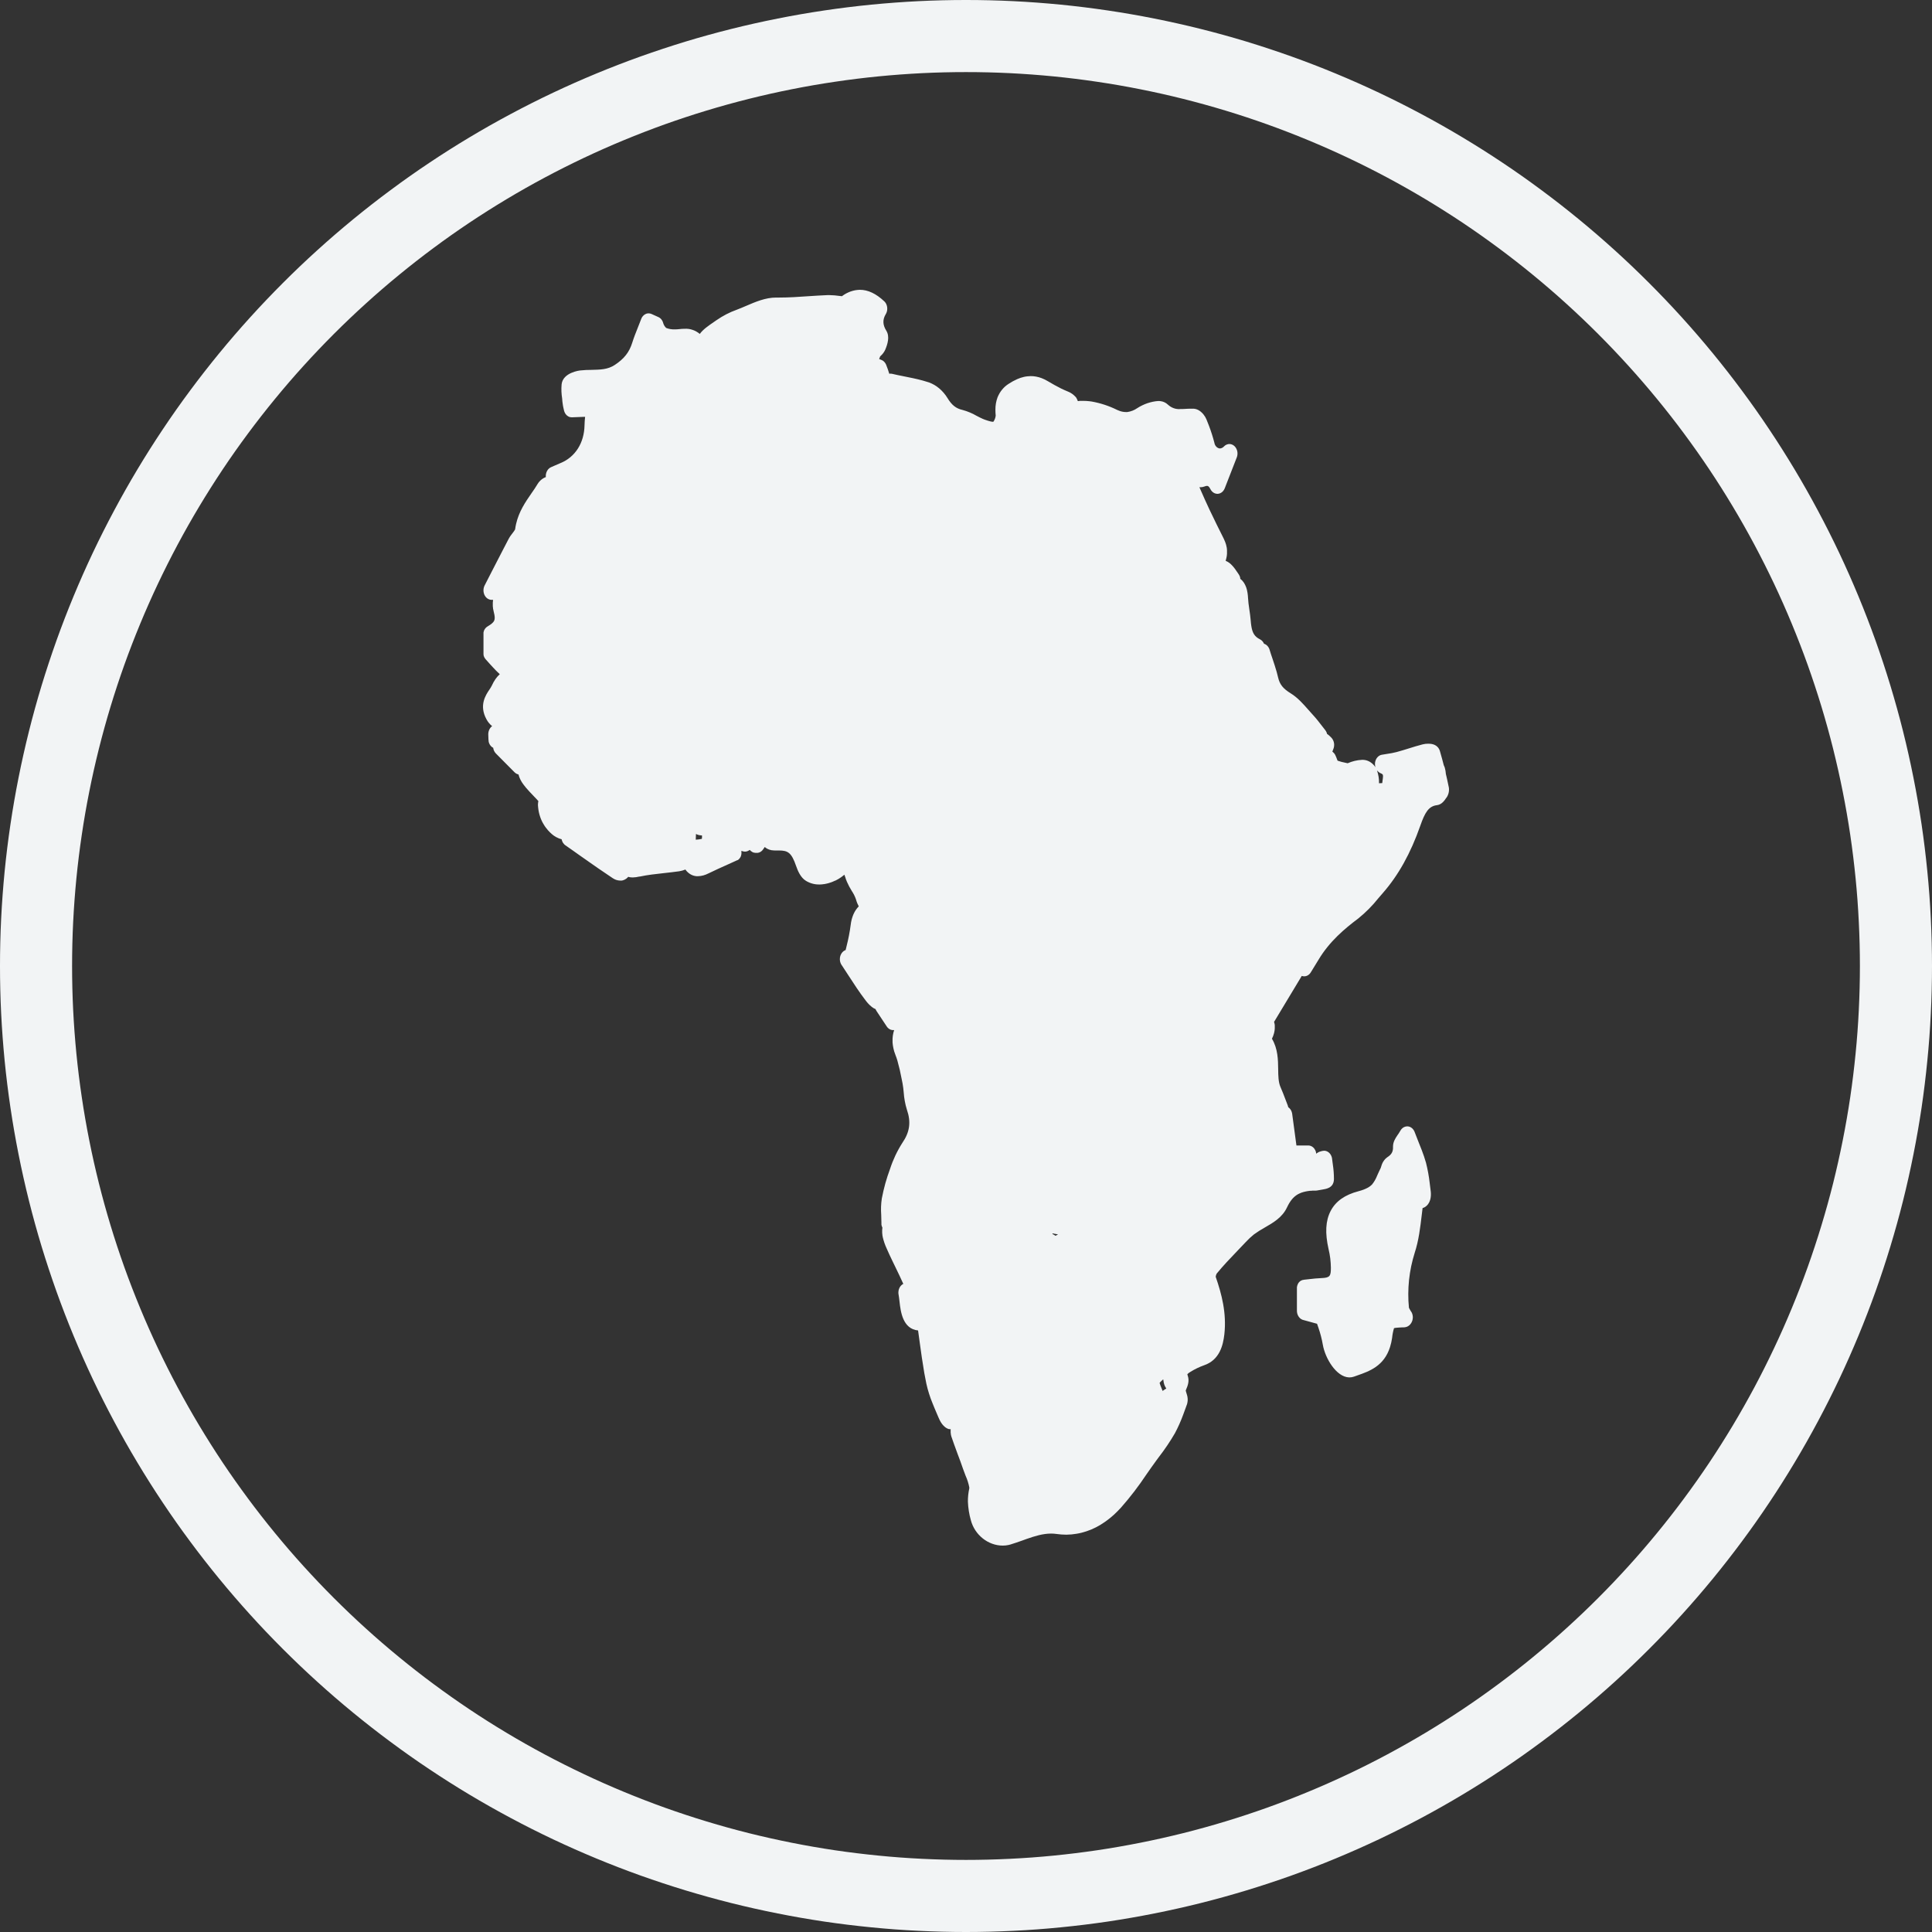 <svg xmlns="http://www.w3.org/2000/svg" xmlns:xlink="http://www.w3.org/1999/xlink" width="67" height="67" viewBox="0 0 67 67" fill="none">
<rect x="0" y="0" width="67" height="67" fill="#333333" stroke="none"/>
<path fill-rule="evenodd"  fill="rgba(242, 244, 245, 1)"  d="M0.04 35.144C0.013 34.596 0 34.048 0 33.5C0 32.952 0.013 32.404 0.04 31.856C0.067 31.309 0.108 30.762 0.161 30.216C0.215 29.671 0.282 29.127 0.363 28.584C0.443 28.042 0.537 27.502 0.644 26.965C0.751 26.427 0.871 25.892 1.004 25.36C1.137 24.828 1.283 24.3 1.442 23.775C1.602 23.251 1.774 22.73 1.958 22.214C2.143 21.698 2.34 21.187 2.55 20.68Q2.865 19.92 3.216 19.177C3.451 18.681 3.697 18.192 3.956 17.708C4.214 17.225 4.484 16.748 4.766 16.277C5.048 15.807 5.341 15.344 5.646 14.888C5.95 14.432 6.266 13.984 6.593 13.544C6.919 13.104 7.256 12.672 7.604 12.248C7.952 11.824 8.31 11.409 8.678 11.003C9.046 10.597 9.424 10.2 9.812 9.812Q10.393 9.23 11.003 8.678C11.409 8.31 11.824 7.952 12.248 7.604C12.672 7.256 13.104 6.919 13.544 6.593C13.984 6.266 14.432 5.95 14.888 5.646C15.344 5.341 15.807 5.048 16.277 4.766C16.748 4.484 17.225 4.214 17.708 3.956C18.192 3.697 18.681 3.451 19.177 3.216Q19.92 2.865 20.68 2.55C21.187 2.34 21.698 2.143 22.214 1.958C22.73 1.774 23.251 1.602 23.775 1.442C24.3 1.283 24.828 1.137 25.36 1.004C25.892 0.871 26.427 0.751 26.965 0.644C27.502 0.537 28.042 0.443 28.584 0.363C29.127 0.282 29.671 0.215 30.216 0.161C30.762 0.108 31.309 0.067 31.856 0.04C32.404 0.013 32.952 0 33.5 0C34.048 0 34.596 0.013 35.144 0.04C35.691 0.067 36.238 0.108 36.784 0.161C37.329 0.215 37.873 0.282 38.416 0.363C38.958 0.443 39.498 0.537 40.035 0.644C40.573 0.751 41.108 0.871 41.64 1.004C42.172 1.137 42.7 1.283 43.225 1.442C43.749 1.602 44.27 1.774 44.786 1.958C45.302 2.143 45.813 2.34 46.32 2.55Q47.08 2.865 47.823 3.216C48.319 3.451 48.808 3.697 49.292 3.956C49.775 4.214 50.252 4.484 50.722 4.766C51.193 5.048 51.656 5.341 52.112 5.646C52.568 5.95 53.016 6.266 53.456 6.593C53.896 6.919 54.328 7.256 54.752 7.604C55.176 7.952 55.591 8.31 55.997 8.678C56.404 9.046 56.8 9.424 57.188 9.812C57.576 10.2 57.954 10.597 58.322 11.003C58.69 11.409 59.048 11.824 59.396 12.248C59.744 12.672 60.081 13.104 60.407 13.544C60.734 13.984 61.05 14.432 61.354 14.888C61.659 15.344 61.952 15.807 62.234 16.277C62.516 16.748 62.786 17.225 63.044 17.708C63.303 18.192 63.549 18.681 63.784 19.177C64.018 19.672 64.24 20.174 64.45 20.68C64.66 21.187 64.857 21.698 65.042 22.214C65.226 22.73 65.398 23.251 65.557 23.775C65.716 24.3 65.863 24.828 65.996 25.36C66.129 25.892 66.249 26.427 66.356 26.965C66.463 27.502 66.557 28.042 66.638 28.584C66.718 29.127 66.785 29.671 66.838 30.216C66.893 30.762 66.933 31.309 66.959 31.856C66.986 32.404 67 32.952 67 33.5C67 34.048 66.986 34.596 66.959 35.144C66.933 35.691 66.893 36.238 66.838 36.784C66.785 37.329 66.718 37.873 66.638 38.416C66.557 38.958 66.463 39.498 66.356 40.035C66.249 40.573 66.129 41.108 65.996 41.64C65.863 42.172 65.716 42.7 65.557 43.225C65.398 43.749 65.226 44.27 65.042 44.786C64.857 45.302 64.66 45.813 64.45 46.32C64.24 46.826 64.018 47.328 63.784 47.823C63.549 48.319 63.303 48.808 63.044 49.292C62.786 49.775 62.516 50.252 62.234 50.722C61.952 51.193 61.659 51.656 61.354 52.112C61.05 52.568 60.734 53.016 60.407 53.456C60.081 53.896 59.744 54.328 59.396 54.752C59.048 55.176 58.69 55.591 58.322 55.997C57.954 56.404 57.576 56.8 57.188 57.188C56.8 57.576 56.404 57.954 55.997 58.322C55.591 58.69 55.176 59.048 54.752 59.396C54.328 59.744 53.896 60.081 53.456 60.407C53.016 60.734 52.568 61.05 52.112 61.354C51.656 61.659 51.193 61.952 50.722 62.234C50.252 62.516 49.775 62.786 49.292 63.044C48.808 63.303 48.319 63.549 47.823 63.784C47.327 64.018 46.826 64.24 46.32 64.45C45.813 64.66 45.302 64.857 44.786 65.042C44.27 65.226 43.749 65.398 43.225 65.557C42.7 65.716 42.172 65.863 41.64 65.996C41.108 66.129 40.573 66.249 40.035 66.356C39.498 66.463 38.958 66.557 38.416 66.638C37.873 66.718 37.329 66.785 36.784 66.838C36.238 66.893 35.691 66.933 35.144 66.959C34.596 66.986 34.048 67 33.5 67C32.952 67 32.404 66.986 31.856 66.959C31.309 66.933 30.762 66.893 30.216 66.838C29.671 66.785 29.127 66.718 28.584 66.638C28.042 66.557 27.502 66.463 26.965 66.356C26.427 66.249 25.892 66.129 25.36 65.996C24.828 65.863 24.3 65.716 23.775 65.557C23.251 65.398 22.73 65.226 22.214 65.042C21.698 64.857 21.187 64.66 20.68 64.45C20.174 64.24 19.672 64.018 19.177 63.784C18.681 63.549 18.192 63.303 17.708 63.044C17.225 62.786 16.748 62.516 16.277 62.234C15.807 61.952 15.344 61.659 14.888 61.354C14.432 61.05 13.984 60.734 13.544 60.407C13.104 60.081 12.672 59.744 12.248 59.396C11.824 59.048 11.409 58.69 11.003 58.322C10.597 57.954 10.2 57.576 9.812 57.188C9.424 56.8 9.046 56.404 8.678 55.997C8.31 55.591 7.952 55.176 7.604 54.752C7.256 54.328 6.919 53.896 6.593 53.456C6.266 53.016 5.95 52.568 5.646 52.112C5.341 51.656 5.048 51.193 4.766 50.722C4.484 50.252 4.214 49.775 3.956 49.292C3.697 48.808 3.451 48.319 3.216 47.823Q2.865 47.08 2.55 46.32C2.34 45.813 2.143 45.302 1.958 44.786C1.774 44.27 1.602 43.749 1.442 43.225C1.283 42.7 1.137 42.172 1.004 41.64C0.871 41.108 0.751 40.573 0.644 40.035C0.537 39.498 0.443 38.958 0.363 38.416C0.282 37.873 0.215 37.329 0.161 36.784C0.108 36.238 0.067 35.691 0.04 35.144ZM2.537 35.021Q2.5 34.261 2.5 33.5Q2.5 32.739 2.537 31.979Q2.575 31.219 2.649 30.462Q2.724 29.704 2.836 28.951Q2.947 28.199 3.096 27.452Q3.244 26.706 3.429 25.968Q3.614 25.23 3.835 24.501Q4.056 23.773 4.312 23.056Q4.569 22.34 4.86 21.637Q5.151 20.934 5.476 20.246Q5.802 19.558 6.16 18.887Q6.519 18.215 6.91 17.563Q7.302 16.91 7.724 16.277Q8.147 15.644 8.601 15.033Q9.054 14.422 9.537 13.834Q10.019 13.246 10.531 12.682Q11.042 12.118 11.58 11.58Q12.118 11.042 12.682 10.531Q13.246 10.019 13.834 9.537Q14.422 9.054 15.033 8.601Q15.644 8.147 16.277 7.724Q16.91 7.302 17.563 6.91Q18.215 6.519 18.887 6.16Q19.558 5.802 20.246 5.476Q20.934 5.151 21.637 4.86Q22.34 4.569 23.056 4.312Q23.773 4.056 24.501 3.835Q25.23 3.614 25.968 3.429Q26.706 3.244 27.452 3.096Q28.199 2.947 28.951 2.836Q29.704 2.724 30.462 2.649Q31.219 2.575 31.979 2.537Q32.739 2.5 33.5 2.5Q34.261 2.5 35.021 2.537Q35.781 2.575 36.538 2.649Q37.296 2.724 38.049 2.836Q38.801 2.947 39.548 3.096Q40.294 3.244 41.032 3.429Q41.77 3.614 42.499 3.835Q43.227 4.056 43.944 4.312Q44.66 4.569 45.363 4.86Q46.066 5.151 46.754 5.476Q47.442 5.802 48.113 6.16Q48.784 6.519 49.437 6.91Q50.09 7.302 50.723 7.724Q51.355 8.147 51.967 8.601Q52.578 9.054 53.166 9.537Q53.754 10.019 54.318 10.531Q54.882 11.042 55.42 11.58Q55.958 12.118 56.469 12.682Q56.981 13.246 57.463 13.834Q57.946 14.422 58.399 15.033Q58.853 15.645 59.276 16.277Q59.699 16.91 60.09 17.563Q60.481 18.215 60.84 18.887Q61.198 19.558 61.524 20.246Q61.849 20.933 62.14 21.637Q62.431 22.338 62.688 23.056Q62.944 23.773 63.165 24.5Q63.388 25.236 63.571 25.966Q63.758 26.717 63.904 27.451Q64.055 28.211 64.165 28.951Q64.275 29.698 64.351 30.464Q64.425 31.207 64.462 31.979Q64.5 32.745 64.5 33.5Q64.5 34.255 64.462 35.022Q64.425 35.793 64.35 36.539Q64.275 37.302 64.165 38.048Q64.055 38.789 63.904 39.549Q63.758 40.283 63.572 41.031Q63.388 41.764 63.165 42.499Q62.944 43.227 62.688 43.944Q62.431 44.662 62.14 45.363Q61.849 46.067 61.523 46.754Q61.198 47.442 60.84 48.113Q60.481 48.784 60.09 49.437Q59.698 50.09 59.276 50.723Q58.854 51.354 58.399 51.967Q57.946 52.578 57.463 53.166Q56.981 53.754 56.469 54.318Q55.958 54.882 55.42 55.42Q54.882 55.958 54.318 56.469Q53.754 56.981 53.166 57.463Q52.578 57.946 51.967 58.399Q51.354 58.854 50.723 59.276Q50.09 59.698 49.437 60.09Q48.784 60.481 48.113 60.84Q47.442 61.199 46.754 61.524Q46.067 61.849 45.363 62.14Q44.661 62.431 43.944 62.688Q43.227 62.944 42.499 63.165Q41.764 63.388 41.034 63.571Q40.283 63.758 39.549 63.904Q38.789 64.055 38.048 64.165Q37.302 64.275 36.536 64.351Q35.793 64.425 35.022 64.462Q34.254 64.5 33.5 64.5Q32.746 64.5 31.979 64.462Q31.207 64.425 30.461 64.35Q29.698 64.275 28.951 64.165Q28.211 64.055 27.451 63.904Q26.717 63.758 25.969 63.572Q25.236 63.388 24.5 63.165Q23.773 62.944 23.056 62.688Q22.338 62.431 21.637 62.14Q20.933 61.849 20.246 61.523Q19.558 61.198 18.887 60.84Q18.215 60.481 17.563 60.09Q16.91 59.699 16.277 59.276Q15.645 58.853 15.033 58.399Q14.422 57.946 13.834 57.463Q13.246 56.981 12.682 56.469Q12.118 55.958 11.58 55.42Q11.042 54.882 10.531 54.318Q10.019 53.754 9.537 53.166Q9.054 52.578 8.601 51.967Q8.147 51.355 7.724 50.723Q7.302 50.09 6.91 49.437Q6.519 48.784 6.16 48.113Q5.802 47.442 5.476 46.754Q5.151 46.066 4.86 45.363Q4.569 44.66 4.312 43.944Q4.056 43.227 3.835 42.499Q3.614 41.77 3.429 41.032Q3.244 40.294 3.096 39.548Q2.947 38.801 2.836 38.049Q2.724 37.296 2.649 36.538Q2.575 35.781 2.537 35.021Z">
</path>
<path d="M49.581 41.03C49.554 40.79 49.511 40.554 49.452 40.322C49.41 40.173 49.36 40.028 49.305 39.885C49.271 39.797 49.234 39.708 49.198 39.615C49.154 39.503 49.107 39.385 49.058 39.257C49.055 39.25 49.052 39.244 49.05 39.237C49.047 39.231 49.044 39.224 49.04 39.218C49.037 39.212 49.033 39.206 49.03 39.2C49.026 39.194 49.023 39.188 49.019 39.182C49.015 39.176 49.01 39.171 49.006 39.166C49.002 39.16 48.997 39.155 48.993 39.15C48.988 39.145 48.983 39.14 48.979 39.135C48.974 39.131 48.969 39.126 48.964 39.122C48.959 39.118 48.953 39.114 48.948 39.11C48.943 39.106 48.937 39.102 48.932 39.099C48.926 39.096 48.921 39.092 48.915 39.089C48.909 39.086 48.903 39.084 48.897 39.081C48.892 39.079 48.886 39.076 48.88 39.074C48.873 39.072 48.867 39.07 48.861 39.069C48.855 39.067 48.849 39.066 48.843 39.065C48.837 39.063 48.83 39.063 48.824 39.062L48.8 39.062C48.789 39.062 48.777 39.063 48.766 39.064C48.754 39.066 48.743 39.069 48.732 39.072C48.721 39.075 48.71 39.079 48.699 39.084C48.688 39.089 48.678 39.094 48.667 39.1C48.657 39.107 48.648 39.114 48.638 39.122C48.629 39.129 48.62 39.138 48.611 39.147C48.602 39.156 48.594 39.165 48.587 39.175C48.579 39.186 48.572 39.196 48.566 39.208C48.528 39.275 48.492 39.328 48.46 39.372C48.385 39.485 48.307 39.603 48.308 39.772L48.308 39.826C48.3 39.948 48.256 40.04 48.107 40.134C48.095 40.143 48.083 40.152 48.072 40.163C48.06 40.172 48.049 40.183 48.038 40.194C48.028 40.206 48.017 40.217 48.008 40.23C47.998 40.242 47.989 40.255 47.98 40.268C47.971 40.281 47.963 40.295 47.955 40.309C47.947 40.323 47.94 40.338 47.934 40.353C47.927 40.368 47.921 40.383 47.916 40.398C47.91 40.414 47.905 40.43 47.901 40.446L47.887 40.486L47.887 40.494C47.848 40.568 47.817 40.644 47.782 40.716L47.758 40.771C47.735 40.828 47.709 40.883 47.679 40.935C47.648 40.987 47.615 41.036 47.578 41.081C47.514 41.147 47.383 41.24 47.117 41.309C46.638 41.434 46.319 41.659 46.144 41.998C45.969 42.337 45.947 42.758 46.074 43.321C46.099 43.425 46.118 43.531 46.132 43.639C46.145 43.746 46.152 43.854 46.154 43.962C46.154 44.25 46.125 44.312 45.827 44.323C45.681 44.328 45.539 44.344 45.401 44.36L45.221 44.38L45.2 44.385L45.174 44.39L45.166 44.39C45.16 44.392 45.154 44.394 45.149 44.398L45.126 44.409L45.119 44.409L45.1 44.422C45.094 44.427 45.087 44.431 45.081 44.437L45.074 44.441L45.058 44.459L45.041 44.476L45.036 44.483C45.031 44.49 45.027 44.498 45.022 44.504C45.017 44.511 45.013 44.517 45.009 44.525L45.009 44.532C45.005 44.54 45.001 44.548 44.998 44.557C44.995 44.564 44.991 44.571 44.988 44.579C44.989 44.582 44.989 44.584 44.988 44.587C44.988 44.596 44.984 44.606 44.981 44.615C44.979 44.622 44.977 44.629 44.976 44.636C44.975 44.64 44.975 44.643 44.976 44.646L44.976 45.455C44.976 45.464 44.976 45.473 44.977 45.482C44.977 45.491 44.978 45.5 44.98 45.509C44.981 45.519 44.983 45.528 44.985 45.536C44.986 45.545 44.989 45.554 44.991 45.563C44.994 45.572 44.997 45.58 45 45.589C45.003 45.597 45.007 45.605 45.011 45.613C45.014 45.621 45.018 45.629 45.023 45.637C45.027 45.644 45.032 45.652 45.037 45.659C45.041 45.666 45.047 45.673 45.052 45.68C45.057 45.687 45.063 45.693 45.069 45.699C45.075 45.706 45.081 45.711 45.087 45.717C45.093 45.722 45.1 45.728 45.106 45.733C45.113 45.737 45.12 45.742 45.127 45.746C45.134 45.751 45.141 45.755 45.148 45.758C45.156 45.762 45.163 45.765 45.17 45.768C45.178 45.771 45.185 45.773 45.193 45.775L45.674 45.907C45.689 45.95 45.705 45.994 45.719 46.037C45.787 46.231 45.839 46.431 45.875 46.637C45.956 47.104 46.34 47.752 46.785 47.767L46.801 47.767C46.854 47.767 46.905 47.758 46.956 47.74L47.072 47.699C47.489 47.553 47.998 47.375 48.206 46.712C48.238 46.61 48.261 46.504 48.277 46.397C48.288 46.282 48.31 46.17 48.343 46.06C48.372 46.052 48.402 46.047 48.432 46.045C48.498 46.038 48.584 46.034 48.663 46.031L48.698 46.031C48.706 46.03 48.714 46.029 48.722 46.027C48.727 46.026 48.731 46.026 48.736 46.025C48.74 46.024 48.745 46.023 48.749 46.022C48.754 46.021 48.759 46.02 48.763 46.019C48.768 46.018 48.772 46.016 48.776 46.015C48.781 46.013 48.785 46.012 48.79 46.01C48.794 46.008 48.798 46.007 48.803 46.005C48.807 46.003 48.811 46.001 48.816 45.998C48.82 45.996 48.824 45.994 48.828 45.992C48.832 45.989 48.836 45.987 48.84 45.984C48.844 45.981 48.848 45.979 48.852 45.976C48.856 45.973 48.86 45.97 48.864 45.967C48.868 45.964 48.871 45.961 48.875 45.958C48.879 45.954 48.883 45.951 48.886 45.948C48.89 45.944 48.893 45.941 48.897 45.937C48.9 45.934 48.903 45.93 48.907 45.926C48.91 45.922 48.913 45.918 48.916 45.914C48.919 45.91 48.922 45.906 48.925 45.902C48.928 45.898 48.931 45.894 48.934 45.889C48.937 45.885 48.939 45.881 48.942 45.876C48.945 45.872 48.947 45.867 48.95 45.863C48.952 45.858 48.955 45.854 48.957 45.849C48.959 45.844 48.961 45.84 48.963 45.835C48.965 45.83 48.967 45.825 48.969 45.82C48.971 45.815 48.973 45.81 48.975 45.805C48.976 45.8 48.978 45.795 48.98 45.79C48.981 45.785 48.982 45.78 48.984 45.775C48.985 45.77 48.986 45.764 48.987 45.759C48.988 45.754 48.989 45.748 48.99 45.743C48.991 45.738 48.992 45.733 48.992 45.727C48.993 45.722 48.994 45.717 48.994 45.711C48.995 45.706 48.995 45.7 48.995 45.695C48.996 45.69 48.996 45.684 48.996 45.679C48.995 45.664 48.994 45.649 48.992 45.635C48.99 45.62 48.988 45.606 48.984 45.591C48.98 45.577 48.976 45.563 48.971 45.55C48.965 45.536 48.96 45.523 48.953 45.51C48.944 45.495 48.934 45.48 48.923 45.465L48.893 45.413C48.883 45.395 48.868 45.369 48.861 45.354C48.853 45.274 48.847 45.194 48.843 45.113C48.84 45.032 48.838 44.952 48.838 44.871C48.839 44.79 48.841 44.709 48.845 44.629C48.85 44.548 48.856 44.468 48.864 44.388C48.873 44.307 48.883 44.227 48.896 44.148C48.908 44.069 48.922 43.99 48.939 43.911C48.955 43.833 48.974 43.755 48.994 43.678C49.014 43.6 49.036 43.524 49.06 43.448C49.201 43.02 49.253 42.568 49.305 42.133C49.315 42.051 49.324 41.973 49.334 41.895C49.352 41.89 49.371 41.883 49.388 41.875C49.406 41.866 49.423 41.856 49.44 41.844C49.456 41.832 49.472 41.819 49.486 41.804C49.501 41.789 49.514 41.774 49.527 41.756C49.656 41.576 49.621 41.334 49.609 41.254C49.597 41.174 49.59 41.104 49.581 41.03ZM50.246 27.316C50.226 27.215 50.204 27.117 50.183 27.019L50.162 26.927C50.155 26.897 50.148 26.867 50.141 26.838C50.137 26.768 50.125 26.699 50.106 26.632C50.106 26.624 50.102 26.617 50.099 26.608C50.091 26.587 50.083 26.566 50.073 26.546C50.071 26.542 50.069 26.538 50.068 26.535C50.058 26.496 50.048 26.458 50.038 26.42C50.028 26.382 50.021 26.354 50.012 26.322C49.987 26.23 49.962 26.139 49.936 26.051C49.929 26.025 49.919 26.001 49.906 25.978C49.809 25.792 49.599 25.791 49.525 25.791C49.462 25.791 49.399 25.798 49.337 25.814C49.172 25.856 49.01 25.906 48.852 25.956C48.712 25.999 48.571 26.044 48.43 26.081C48.323 26.11 48.211 26.128 48.092 26.146C48.035 26.155 47.978 26.164 47.922 26.174C47.898 26.178 47.876 26.185 47.855 26.195C47.833 26.206 47.813 26.22 47.794 26.236C47.786 26.243 47.779 26.25 47.772 26.258C47.765 26.265 47.758 26.273 47.752 26.282C47.746 26.29 47.74 26.299 47.734 26.308C47.729 26.317 47.724 26.326 47.719 26.336C47.714 26.346 47.71 26.356 47.706 26.366C47.702 26.376 47.699 26.387 47.696 26.398C47.693 26.408 47.69 26.419 47.688 26.43C47.686 26.441 47.685 26.452 47.684 26.463C47.681 26.501 47.683 26.539 47.691 26.576C47.693 26.587 47.695 26.598 47.699 26.609C47.689 26.593 47.678 26.578 47.667 26.563C47.66 26.554 47.653 26.546 47.646 26.537C47.638 26.529 47.631 26.521 47.623 26.513C47.616 26.505 47.608 26.497 47.6 26.49C47.592 26.483 47.584 26.476 47.575 26.469C47.567 26.462 47.558 26.455 47.55 26.449C47.541 26.443 47.532 26.436 47.523 26.431C47.514 26.425 47.505 26.42 47.496 26.414C47.487 26.409 47.477 26.404 47.468 26.4C47.459 26.395 47.449 26.391 47.439 26.387C47.43 26.383 47.42 26.379 47.41 26.376C47.4 26.373 47.391 26.37 47.381 26.367C47.371 26.364 47.361 26.362 47.35 26.36C47.34 26.358 47.33 26.356 47.32 26.355C47.31 26.353 47.3 26.352 47.29 26.352C47.279 26.351 47.269 26.351 47.259 26.35C47.249 26.35 47.239 26.351 47.228 26.351C47.144 26.355 47.061 26.367 46.978 26.387C46.896 26.407 46.815 26.434 46.736 26.469L46.659 26.452C46.566 26.435 46.475 26.411 46.386 26.379C46.379 26.364 46.373 26.347 46.368 26.334C46.349 26.282 46.329 26.232 46.306 26.183C46.294 26.16 46.28 26.138 46.263 26.119L46.246 26.102C46.235 26.09 46.223 26.079 46.21 26.069L46.205 26.065C46.217 26.033 46.228 26.001 46.241 25.97C46.243 25.963 46.246 25.957 46.248 25.95C46.25 25.944 46.252 25.937 46.254 25.93C46.256 25.923 46.257 25.916 46.259 25.91C46.26 25.903 46.261 25.896 46.262 25.889C46.264 25.882 46.264 25.875 46.265 25.868C46.266 25.861 46.266 25.854 46.266 25.846C46.267 25.84 46.267 25.832 46.267 25.825C46.267 25.818 46.266 25.811 46.266 25.804C46.265 25.797 46.265 25.79 46.264 25.783C46.263 25.776 46.262 25.769 46.26 25.762C46.259 25.755 46.258 25.748 46.256 25.741C46.254 25.735 46.252 25.728 46.25 25.721C46.248 25.715 46.246 25.708 46.244 25.701C46.241 25.695 46.239 25.689 46.236 25.682C46.233 25.676 46.23 25.67 46.227 25.664C46.224 25.657 46.221 25.652 46.218 25.646C46.203 25.62 46.186 25.597 46.166 25.577L46.079 25.494C46.063 25.48 46.047 25.467 46.029 25.457L46.023 25.457C46.02 25.442 46.015 25.427 46.01 25.413C46.009 25.409 46.007 25.405 46.005 25.401C46.001 25.39 45.996 25.379 45.99 25.369L45.983 25.356C45.976 25.342 45.967 25.329 45.956 25.317L45.836 25.163C45.743 25.041 45.645 24.916 45.536 24.798C45.482 24.741 45.43 24.68 45.377 24.62C45.193 24.411 45.002 24.193 44.762 24.045C44.495 23.881 44.38 23.736 44.324 23.496C44.309 23.43 44.292 23.364 44.274 23.3C44.23 23.146 44.18 22.995 44.127 22.837C44.094 22.738 44.057 22.635 44.026 22.526C44.018 22.501 44.008 22.478 43.995 22.456C43.982 22.434 43.968 22.415 43.951 22.397C43.935 22.38 43.917 22.365 43.897 22.353C43.878 22.34 43.857 22.331 43.835 22.324C43.829 22.308 43.821 22.294 43.812 22.28L43.805 22.27C43.798 22.259 43.791 22.249 43.783 22.24L43.772 22.229L43.747 22.205C43.743 22.202 43.739 22.199 43.735 22.196C43.722 22.186 43.709 22.178 43.695 22.171C43.5 22.075 43.429 21.939 43.393 21.699C43.384 21.644 43.378 21.583 43.373 21.516C43.362 21.383 43.344 21.254 43.325 21.129C43.303 20.993 43.288 20.856 43.279 20.718C43.279 20.686 43.274 20.652 43.27 20.616L43.264 20.568C43.264 20.557 43.26 20.547 43.258 20.536C43.254 20.507 43.248 20.478 43.241 20.45C43.234 20.422 43.225 20.395 43.216 20.367C43.206 20.34 43.195 20.314 43.182 20.288C43.17 20.263 43.156 20.238 43.142 20.214L43.134 20.204C43.121 20.185 43.108 20.168 43.094 20.151L43.071 20.126C43.06 20.116 43.049 20.105 43.037 20.095C43.025 20.085 43.022 20.08 43.014 20.074L43.009 20.052L43.009 20.034C43.007 20.025 43.005 20.017 43.002 20.008L42.997 19.995L42.986 19.967L42.981 19.958C42.975 19.945 42.968 19.934 42.961 19.922L42.916 19.855L42.902 19.835L42.859 19.774C42.858 19.771 42.856 19.768 42.854 19.765C42.839 19.744 42.824 19.724 42.809 19.704C42.804 19.699 42.8 19.694 42.797 19.688L42.757 19.64L42.748 19.63C42.733 19.613 42.717 19.595 42.7 19.58L42.688 19.568C42.674 19.555 42.66 19.543 42.645 19.531C42.642 19.528 42.638 19.525 42.634 19.522C42.616 19.509 42.598 19.497 42.579 19.485L42.565 19.478C42.549 19.468 42.532 19.46 42.515 19.453L42.506 19.448L42.506 19.442C42.513 19.419 42.52 19.395 42.525 19.371C42.528 19.362 42.529 19.353 42.531 19.345C42.535 19.326 42.539 19.308 42.542 19.29L42.546 19.257C42.546 19.239 42.551 19.222 42.551 19.204C42.552 19.186 42.551 19.18 42.551 19.169L42.551 19.114C42.552 19.102 42.552 19.089 42.551 19.076C42.551 19.058 42.548 19.04 42.546 19.021C42.544 19.002 42.546 18.995 42.54 18.982C42.535 18.969 42.532 18.942 42.527 18.922C42.522 18.901 42.521 18.897 42.518 18.884C42.514 18.871 42.504 18.839 42.495 18.816C42.491 18.805 42.488 18.794 42.483 18.783C42.47 18.748 42.454 18.714 42.437 18.678C42.264 18.337 42.1 18 41.944 17.673C41.891 17.56 41.839 17.448 41.789 17.337C41.723 17.19 41.658 17.042 41.594 16.896L41.63 16.896C41.654 16.897 41.678 16.895 41.702 16.89C41.725 16.886 41.748 16.88 41.771 16.871C41.798 16.858 41.827 16.852 41.856 16.85C41.879 16.85 41.92 16.85 41.975 16.96C41.978 16.966 41.981 16.973 41.985 16.978C41.988 16.984 41.992 16.99 41.995 16.996C41.999 17.001 42.003 17.007 42.007 17.012C42.011 17.018 42.015 17.023 42.02 17.028C42.024 17.033 42.028 17.038 42.033 17.043C42.038 17.047 42.042 17.052 42.047 17.056C42.052 17.061 42.057 17.065 42.062 17.069C42.067 17.073 42.072 17.076 42.077 17.08C42.083 17.084 42.088 17.087 42.093 17.09C42.099 17.093 42.105 17.096 42.11 17.099C42.116 17.102 42.121 17.104 42.127 17.107C42.133 17.109 42.139 17.111 42.145 17.113C42.151 17.115 42.157 17.117 42.163 17.118C42.169 17.119 42.175 17.121 42.181 17.122C42.187 17.123 42.193 17.123 42.199 17.124C42.205 17.124 42.211 17.125 42.217 17.125L42.233 17.125C42.242 17.124 42.252 17.123 42.261 17.121C42.271 17.119 42.28 17.117 42.289 17.114C42.298 17.111 42.308 17.108 42.317 17.104C42.325 17.1 42.334 17.096 42.343 17.09C42.352 17.085 42.36 17.08 42.368 17.074C42.376 17.068 42.384 17.061 42.391 17.055C42.399 17.048 42.406 17.04 42.413 17.032C42.42 17.025 42.426 17.016 42.432 17.008C42.449 16.985 42.463 16.959 42.474 16.931L42.89 15.863C42.893 15.854 42.896 15.846 42.899 15.837C42.901 15.828 42.904 15.819 42.906 15.81C42.908 15.801 42.909 15.792 42.911 15.783C42.912 15.774 42.913 15.765 42.914 15.755C42.914 15.746 42.915 15.737 42.915 15.728C42.915 15.718 42.914 15.709 42.914 15.7C42.913 15.691 42.912 15.681 42.911 15.672C42.909 15.663 42.908 15.654 42.906 15.645C42.904 15.636 42.901 15.627 42.899 15.618C42.896 15.61 42.893 15.601 42.89 15.593C42.887 15.584 42.883 15.576 42.879 15.568C42.876 15.56 42.871 15.552 42.867 15.544C42.863 15.536 42.858 15.529 42.853 15.522C42.848 15.514 42.843 15.508 42.837 15.501C42.832 15.494 42.826 15.488 42.82 15.481C42.814 15.475 42.808 15.469 42.802 15.464C42.79 15.453 42.777 15.444 42.764 15.435C42.751 15.427 42.737 15.42 42.722 15.415C42.708 15.409 42.694 15.405 42.679 15.402C42.664 15.399 42.649 15.398 42.634 15.398C42.625 15.398 42.617 15.399 42.608 15.4C42.6 15.4 42.592 15.402 42.584 15.404C42.575 15.406 42.567 15.408 42.559 15.411C42.551 15.413 42.543 15.416 42.535 15.42C42.527 15.423 42.52 15.427 42.512 15.431C42.505 15.436 42.497 15.44 42.49 15.445C42.483 15.451 42.476 15.456 42.469 15.462C42.462 15.468 42.456 15.474 42.449 15.48C42.44 15.491 42.429 15.501 42.418 15.509C42.406 15.518 42.394 15.525 42.382 15.531C42.37 15.537 42.357 15.542 42.344 15.546C42.331 15.549 42.317 15.551 42.304 15.552C42.298 15.551 42.292 15.55 42.287 15.55C42.281 15.548 42.276 15.547 42.27 15.546C42.265 15.544 42.259 15.542 42.254 15.54C42.249 15.538 42.243 15.536 42.238 15.533C42.233 15.53 42.228 15.528 42.223 15.525C42.218 15.521 42.213 15.518 42.208 15.515C42.203 15.511 42.199 15.507 42.194 15.504C42.19 15.499 42.185 15.495 42.181 15.491C42.177 15.487 42.172 15.482 42.169 15.477C42.165 15.473 42.161 15.468 42.157 15.463C42.154 15.457 42.15 15.452 42.147 15.447C42.144 15.441 42.141 15.436 42.138 15.43C42.135 15.424 42.132 15.418 42.13 15.412C42.128 15.406 42.125 15.4 42.123 15.394C42.121 15.388 42.12 15.382 42.118 15.375C42.116 15.369 42.115 15.363 42.114 15.356C42.062 15.155 42 14.959 41.927 14.768C41.9 14.696 41.87 14.622 41.839 14.545C41.826 14.514 41.811 14.485 41.795 14.457C41.778 14.43 41.76 14.403 41.74 14.378C41.721 14.353 41.7 14.33 41.677 14.309C41.655 14.287 41.631 14.268 41.606 14.25C41.591 14.239 41.575 14.229 41.559 14.221C41.543 14.212 41.526 14.204 41.509 14.198C41.492 14.191 41.475 14.186 41.457 14.182C41.44 14.178 41.422 14.175 41.404 14.174L41.294 14.174C41.23 14.174 41.166 14.174 41.102 14.18C41.038 14.185 40.991 14.185 40.935 14.185C40.916 14.187 40.896 14.188 40.877 14.188C40.857 14.187 40.838 14.186 40.819 14.183C40.799 14.181 40.78 14.177 40.761 14.173C40.742 14.168 40.723 14.162 40.704 14.156C40.685 14.149 40.667 14.142 40.649 14.133C40.631 14.124 40.613 14.114 40.596 14.104C40.579 14.093 40.562 14.082 40.546 14.069C40.529 14.057 40.514 14.043 40.498 14.029C40.481 14.014 40.464 13.999 40.445 13.986C40.426 13.973 40.407 13.962 40.387 13.953C40.367 13.943 40.346 13.935 40.325 13.928C40.304 13.922 40.283 13.917 40.261 13.914C40.229 13.909 40.196 13.906 40.163 13.907C40.1 13.911 40.038 13.92 39.975 13.933C39.913 13.946 39.851 13.963 39.791 13.983C39.73 14.004 39.67 14.029 39.612 14.057C39.553 14.085 39.496 14.117 39.441 14.153C39.414 14.171 39.387 14.188 39.359 14.203C39.331 14.217 39.303 14.23 39.274 14.242C39.245 14.253 39.215 14.263 39.185 14.271C39.156 14.279 39.125 14.285 39.095 14.289C39.075 14.29 39.056 14.29 39.036 14.289C39 14.289 38.964 14.285 38.929 14.278C38.894 14.272 38.859 14.262 38.825 14.249C38.799 14.24 38.774 14.231 38.747 14.218C38.604 14.147 38.458 14.087 38.309 14.038C38.16 13.989 38.008 13.951 37.855 13.924L37.777 13.914C37.707 13.906 37.636 13.902 37.579 13.902L37.447 13.902L37.404 13.909L37.377 13.909C37.377 13.904 37.374 13.901 37.373 13.896C37.371 13.891 37.363 13.871 37.358 13.86L37.349 13.841C37.344 13.829 37.338 13.819 37.332 13.808C37.325 13.797 37.325 13.796 37.322 13.791C37.314 13.779 37.306 13.767 37.297 13.756L37.292 13.758C37.279 13.743 37.267 13.73 37.254 13.717L37.242 13.707C37.232 13.697 37.221 13.688 37.209 13.679C37.204 13.674 37.198 13.67 37.193 13.666L37.159 13.644L37.14 13.631L37.102 13.61L37.083 13.6C37.063 13.591 37.043 13.581 37.021 13.573C36.867 13.51 36.717 13.436 36.57 13.353C36.499 13.313 36.423 13.271 36.343 13.222C36.271 13.178 36.197 13.142 36.121 13.113C36.06 13.09 35.999 13.073 35.936 13.061C35.873 13.049 35.81 13.043 35.746 13.043C35.706 13.044 35.666 13.046 35.625 13.051C35.585 13.055 35.545 13.062 35.506 13.071C35.466 13.08 35.427 13.091 35.388 13.104C35.35 13.117 35.312 13.132 35.274 13.149C35.171 13.194 35.072 13.249 34.976 13.313C34.956 13.326 34.936 13.339 34.916 13.354C34.897 13.369 34.877 13.384 34.859 13.4C34.84 13.417 34.822 13.434 34.805 13.452C34.788 13.47 34.771 13.489 34.755 13.508C34.739 13.528 34.723 13.548 34.708 13.569C34.694 13.59 34.679 13.612 34.666 13.634C34.653 13.656 34.64 13.679 34.629 13.703C34.617 13.726 34.606 13.75 34.596 13.774C34.583 13.808 34.572 13.843 34.562 13.879C34.553 13.914 34.545 13.95 34.538 13.986C34.532 14.023 34.527 14.059 34.524 14.096C34.521 14.133 34.52 14.17 34.52 14.208C34.52 14.276 34.523 14.345 34.53 14.413C34.526 14.444 34.52 14.473 34.511 14.502C34.502 14.53 34.49 14.558 34.476 14.583C34.468 14.599 34.458 14.614 34.447 14.628L34.442 14.628C34.418 14.627 34.395 14.625 34.371 14.62C34.298 14.603 34.226 14.581 34.155 14.555C34.131 14.546 34.108 14.537 34.084 14.527C34.014 14.497 33.944 14.459 33.867 14.42C33.79 14.375 33.711 14.336 33.629 14.302C33.548 14.268 33.465 14.24 33.381 14.217C33.153 14.166 33.006 14.049 32.856 13.801C32.837 13.77 32.816 13.739 32.795 13.71C32.773 13.68 32.751 13.652 32.727 13.624C32.704 13.597 32.68 13.57 32.654 13.545C32.629 13.52 32.603 13.496 32.576 13.473C32.55 13.45 32.522 13.429 32.494 13.409C32.465 13.389 32.436 13.37 32.407 13.352C32.377 13.335 32.347 13.319 32.316 13.304C32.285 13.289 32.254 13.276 32.223 13.264C32.149 13.24 32.075 13.218 32 13.197C31.778 13.136 31.553 13.092 31.318 13.045C31.193 13.02 31.065 12.995 30.935 12.963C30.918 12.959 30.901 12.957 30.883 12.957C30.868 12.957 30.854 12.959 30.839 12.961C30.809 12.857 30.773 12.755 30.733 12.656C30.729 12.646 30.725 12.636 30.72 12.627C30.715 12.617 30.71 12.608 30.704 12.599C30.698 12.59 30.692 12.581 30.686 12.573C30.68 12.565 30.673 12.557 30.666 12.55C30.659 12.542 30.651 12.535 30.644 12.528C30.636 12.522 30.628 12.516 30.62 12.51C30.612 12.505 30.603 12.499 30.595 12.495C30.586 12.49 30.577 12.486 30.568 12.483L30.488 12.451C30.5 12.419 30.511 12.388 30.524 12.358L30.545 12.338C30.561 12.324 30.576 12.309 30.591 12.292C30.605 12.276 30.619 12.259 30.632 12.242C30.645 12.224 30.657 12.205 30.669 12.186C30.68 12.166 30.691 12.146 30.7 12.126C30.777 11.943 30.865 11.674 30.736 11.468C30.607 11.262 30.605 11.08 30.718 10.893C30.72 10.888 30.723 10.884 30.725 10.88C30.727 10.875 30.73 10.871 30.732 10.867C30.734 10.862 30.736 10.857 30.738 10.853C30.74 10.848 30.742 10.844 30.744 10.839C30.746 10.834 30.747 10.83 30.749 10.825C30.751 10.82 30.752 10.815 30.754 10.81C30.755 10.806 30.756 10.801 30.758 10.796C30.759 10.791 30.76 10.786 30.761 10.781C30.762 10.776 30.763 10.771 30.764 10.766C30.765 10.761 30.765 10.756 30.766 10.751C30.767 10.745 30.767 10.74 30.767 10.735C30.768 10.73 30.768 10.725 30.768 10.72C30.769 10.715 30.769 10.71 30.769 10.704C30.769 10.699 30.769 10.694 30.768 10.689C30.768 10.684 30.768 10.679 30.768 10.674C30.767 10.669 30.767 10.664 30.766 10.658C30.765 10.653 30.765 10.648 30.764 10.643C30.763 10.638 30.762 10.633 30.761 10.628C30.76 10.623 30.759 10.618 30.758 10.613C30.757 10.608 30.756 10.603 30.754 10.598C30.753 10.594 30.751 10.589 30.75 10.584C30.748 10.579 30.746 10.575 30.744 10.57C30.743 10.565 30.741 10.56 30.739 10.556C30.737 10.551 30.735 10.547 30.733 10.542C30.73 10.538 30.728 10.533 30.726 10.529C30.724 10.525 30.721 10.52 30.719 10.516C30.716 10.512 30.713 10.508 30.711 10.504C30.708 10.5 30.705 10.496 30.703 10.492C30.7 10.488 30.697 10.484 30.694 10.48C30.691 10.476 30.688 10.473 30.685 10.469C30.681 10.466 30.678 10.462 30.675 10.459C30.672 10.455 30.668 10.452 30.665 10.449C30.384 10.184 30.102 10.05 29.821 10.05C29.793 10.05 29.766 10.052 29.738 10.055C29.711 10.057 29.684 10.061 29.656 10.066C29.629 10.071 29.602 10.077 29.575 10.085C29.549 10.092 29.522 10.1 29.496 10.109C29.469 10.119 29.443 10.129 29.418 10.141C29.392 10.152 29.367 10.165 29.342 10.178C29.317 10.192 29.292 10.207 29.268 10.222C29.244 10.238 29.221 10.254 29.197 10.272L29.123 10.264C29.002 10.246 28.88 10.236 28.758 10.234L28.701 10.234C28.474 10.243 28.244 10.259 28.023 10.273C27.695 10.296 27.357 10.319 27.026 10.319L26.913 10.319C26.547 10.319 26.202 10.467 25.867 10.611C25.754 10.658 25.647 10.707 25.543 10.744C25.422 10.787 25.303 10.839 25.187 10.899C25.072 10.959 24.959 11.027 24.85 11.102L24.743 11.176C24.564 11.299 24.382 11.423 24.268 11.58C24.249 11.564 24.23 11.55 24.21 11.536C24.19 11.522 24.169 11.509 24.149 11.498C24.128 11.486 24.107 11.475 24.085 11.465C24.064 11.456 24.042 11.447 24.02 11.44C23.997 11.432 23.975 11.425 23.952 11.42C23.93 11.415 23.907 11.41 23.884 11.407C23.861 11.404 23.838 11.402 23.815 11.401C23.792 11.4 23.769 11.4 23.746 11.402C23.685 11.402 23.624 11.405 23.564 11.413C23.506 11.42 23.451 11.423 23.399 11.423C23.349 11.424 23.3 11.421 23.25 11.413C23.201 11.405 23.153 11.392 23.105 11.374C23.093 11.364 23.082 11.353 23.072 11.341C23.061 11.328 23.052 11.315 23.043 11.301C23.034 11.287 23.026 11.273 23.019 11.257C23.012 11.242 23.006 11.226 23.001 11.21C22.998 11.198 22.995 11.186 22.99 11.174C22.986 11.162 22.981 11.151 22.976 11.14C22.971 11.129 22.965 11.118 22.958 11.108C22.952 11.098 22.945 11.088 22.938 11.079C22.93 11.069 22.922 11.06 22.914 11.052C22.906 11.044 22.897 11.036 22.888 11.029C22.879 11.022 22.87 11.016 22.86 11.01C22.851 11.004 22.84 10.999 22.83 10.995L22.593 10.888C22.561 10.874 22.528 10.867 22.494 10.867C22.487 10.867 22.48 10.867 22.474 10.868C22.467 10.868 22.46 10.869 22.453 10.87C22.447 10.871 22.44 10.873 22.433 10.874C22.427 10.876 22.42 10.878 22.414 10.88C22.407 10.883 22.401 10.885 22.395 10.888C22.388 10.891 22.382 10.894 22.376 10.897C22.369 10.9 22.363 10.904 22.358 10.908C22.352 10.912 22.346 10.916 22.34 10.92C22.334 10.924 22.329 10.929 22.323 10.934C22.318 10.938 22.313 10.943 22.308 10.949C22.302 10.954 22.298 10.959 22.293 10.965C22.288 10.971 22.284 10.976 22.279 10.982C22.275 10.989 22.27 10.995 22.266 11.001C22.262 11.008 22.259 11.014 22.255 11.021C22.251 11.027 22.248 11.034 22.245 11.041C22.242 11.048 22.239 11.056 22.236 11.063C22.194 11.17 22.156 11.268 22.12 11.359C22.045 11.547 21.98 11.711 21.926 11.884C21.824 12.213 21.645 12.442 21.321 12.655C21.074 12.819 20.812 12.819 20.509 12.827C20.387 12.827 20.261 12.832 20.132 12.846C20.107 12.846 19.52 12.916 19.476 13.329C19.469 13.412 19.467 13.494 19.47 13.577C19.474 13.66 19.482 13.742 19.495 13.823C19.495 13.852 19.499 13.884 19.502 13.915C19.502 13.925 19.502 13.936 19.506 13.947C19.51 13.984 19.516 14.021 19.522 14.059C19.522 14.072 19.527 14.086 19.529 14.099C19.538 14.145 19.548 14.192 19.56 14.239C19.564 14.256 19.57 14.273 19.577 14.289C19.581 14.297 19.585 14.306 19.589 14.314L19.6 14.335C19.605 14.343 19.611 14.35 19.616 14.358L19.629 14.375L19.645 14.393L19.662 14.409C19.668 14.414 19.673 14.418 19.679 14.421C19.686 14.427 19.692 14.432 19.7 14.437L19.719 14.446L19.741 14.457C19.752 14.462 19.764 14.465 19.776 14.467L19.784 14.467C19.799 14.47 19.814 14.471 19.83 14.472L20.275 14.455L20.291 14.455C20.28 14.551 20.273 14.647 20.271 14.744C20.261 15.36 19.949 15.851 19.438 16.059C19.36 16.09 19.285 16.124 19.209 16.158L19.109 16.202C19.102 16.205 19.095 16.209 19.088 16.213C19.081 16.217 19.074 16.221 19.068 16.225C19.061 16.23 19.054 16.235 19.048 16.24C19.042 16.245 19.036 16.251 19.03 16.256C19.024 16.262 19.018 16.268 19.012 16.274C19.007 16.281 19.002 16.287 18.997 16.294C18.991 16.301 18.987 16.308 18.982 16.315C18.977 16.323 18.973 16.33 18.969 16.338C18.965 16.345 18.961 16.353 18.958 16.361C18.954 16.369 18.951 16.378 18.948 16.386C18.945 16.394 18.943 16.403 18.941 16.411C18.938 16.42 18.936 16.429 18.934 16.438C18.933 16.446 18.931 16.455 18.93 16.464C18.929 16.473 18.928 16.482 18.928 16.491C18.928 16.5 18.927 16.509 18.928 16.518C18.928 16.527 18.928 16.536 18.929 16.545C18.915 16.55 18.902 16.556 18.888 16.562C18.875 16.569 18.861 16.576 18.848 16.583C18.835 16.59 18.822 16.599 18.81 16.607C18.797 16.616 18.785 16.625 18.773 16.635C18.761 16.645 18.75 16.655 18.738 16.666C18.727 16.677 18.716 16.689 18.706 16.7C18.695 16.712 18.685 16.724 18.675 16.737C18.666 16.75 18.657 16.763 18.648 16.777C18.581 16.89 18.507 16.999 18.425 17.115C18.223 17.407 17.998 17.734 17.898 18.167C17.883 18.23 17.872 18.295 17.863 18.36C17.84 18.401 17.814 18.439 17.785 18.475C17.763 18.504 17.74 18.535 17.714 18.569C17.689 18.604 17.665 18.64 17.644 18.679C17.579 18.802 17.513 18.928 17.448 19.056C17.321 19.303 17.193 19.549 17.06 19.808L16.807 20.302C16.793 20.327 16.784 20.355 16.777 20.384C16.776 20.389 16.775 20.393 16.774 20.398C16.773 20.403 16.772 20.408 16.771 20.413C16.771 20.418 16.77 20.422 16.769 20.427C16.769 20.432 16.768 20.437 16.768 20.442C16.767 20.447 16.767 20.452 16.767 20.457C16.767 20.462 16.767 20.467 16.767 20.472C16.767 20.477 16.767 20.482 16.767 20.487C16.767 20.492 16.767 20.497 16.768 20.502C16.768 20.506 16.768 20.512 16.769 20.516C16.77 20.521 16.77 20.526 16.771 20.531C16.772 20.536 16.773 20.541 16.774 20.546C16.774 20.55 16.776 20.555 16.777 20.56C16.778 20.565 16.779 20.57 16.78 20.574C16.782 20.579 16.783 20.584 16.785 20.588C16.786 20.593 16.788 20.598 16.789 20.602C16.791 20.607 16.793 20.611 16.794 20.616C16.796 20.62 16.798 20.625 16.8 20.629C16.802 20.633 16.804 20.638 16.807 20.642C16.809 20.646 16.811 20.65 16.813 20.654C16.816 20.659 16.818 20.663 16.821 20.667C16.823 20.671 16.826 20.674 16.828 20.678C16.831 20.682 16.834 20.686 16.837 20.69C16.839 20.694 16.842 20.697 16.845 20.701C16.848 20.704 16.851 20.708 16.854 20.711C16.857 20.715 16.86 20.718 16.864 20.721C16.867 20.724 16.87 20.728 16.873 20.731C16.877 20.734 16.88 20.737 16.884 20.74C16.887 20.743 16.89 20.745 16.894 20.748C16.898 20.751 16.901 20.753 16.905 20.756C16.909 20.758 16.912 20.761 16.916 20.763C16.92 20.765 16.924 20.768 16.927 20.77C16.931 20.772 16.935 20.774 16.939 20.776C16.956 20.785 16.974 20.791 16.992 20.796C17.011 20.8 17.029 20.802 17.048 20.802L17.1 20.802C17.095 20.832 17.091 20.862 17.09 20.892L17.09 20.917C17.088 20.941 17.088 20.965 17.09 20.988L17.09 21.022C17.09 21.045 17.094 21.07 17.098 21.093C17.098 21.104 17.098 21.115 17.103 21.125C17.109 21.162 17.117 21.198 17.126 21.233C17.162 21.37 17.167 21.456 17.139 21.522C17.111 21.587 17.037 21.648 16.904 21.727L16.894 21.734C16.885 21.74 16.876 21.747 16.867 21.754L16.861 21.759L16.853 21.767C16.846 21.774 16.84 21.781 16.833 21.789L16.825 21.799L16.819 21.807C16.812 21.815 16.807 21.824 16.802 21.834C16.799 21.838 16.797 21.841 16.795 21.846C16.789 21.858 16.783 21.871 16.779 21.884L16.779 21.891C16.776 21.896 16.775 21.901 16.774 21.907C16.771 21.915 16.768 21.924 16.767 21.933L16.767 21.985C16.766 21.991 16.766 21.997 16.767 22.003L16.767 22.69L16.77 22.706C16.77 22.711 16.77 22.716 16.77 22.721L16.77 22.726C16.77 22.731 16.775 22.743 16.778 22.751C16.78 22.755 16.782 22.76 16.783 22.765L16.787 22.776L16.794 22.79C16.798 22.799 16.803 22.808 16.808 22.817L16.812 22.822L16.821 22.835C16.828 22.845 16.834 22.854 16.841 22.862L16.846 22.868L16.969 23.005L16.997 23.036C17.068 23.112 17.134 23.188 17.208 23.262C17.236 23.29 17.265 23.318 17.294 23.344L17.334 23.381L17.33 23.381C17.306 23.404 17.283 23.428 17.26 23.453L17.244 23.472C17.224 23.496 17.204 23.521 17.185 23.547L17.178 23.557C17.158 23.585 17.139 23.617 17.121 23.649C17.117 23.656 17.113 23.664 17.108 23.672C17.09 23.705 17.073 23.739 17.057 23.774C17.032 23.824 17.004 23.87 16.973 23.914C16.84 24.109 16.608 24.463 16.869 24.942C16.881 24.966 16.895 24.989 16.91 25.011C16.925 25.033 16.94 25.054 16.957 25.074C16.974 25.094 16.991 25.113 17.009 25.131C17.028 25.149 17.047 25.166 17.067 25.182C17.062 25.186 17.056 25.19 17.052 25.194C17.046 25.198 17.041 25.203 17.037 25.207C17.032 25.212 17.027 25.216 17.023 25.221C17.018 25.226 17.014 25.232 17.009 25.237C17.005 25.242 17.001 25.247 16.997 25.253C16.993 25.259 16.989 25.264 16.986 25.27C16.982 25.276 16.979 25.282 16.976 25.288C16.972 25.295 16.969 25.301 16.966 25.307C16.963 25.314 16.961 25.32 16.958 25.327C16.956 25.333 16.953 25.34 16.951 25.347C16.949 25.354 16.947 25.36 16.945 25.367C16.943 25.374 16.942 25.381 16.94 25.388C16.939 25.395 16.938 25.403 16.937 25.41C16.936 25.417 16.935 25.424 16.934 25.431C16.934 25.439 16.933 25.446 16.933 25.453C16.933 25.46 16.933 25.467 16.933 25.475L16.939 25.646C16.94 25.666 16.942 25.685 16.946 25.704C16.946 25.71 16.946 25.715 16.946 25.721C16.949 25.734 16.953 25.748 16.958 25.761L16.963 25.776C16.97 25.792 16.978 25.809 16.987 25.824C16.995 25.838 17.005 25.851 17.016 25.864L17.026 25.874C17.035 25.884 17.044 25.893 17.054 25.901L17.065 25.91C17.078 25.919 17.092 25.928 17.106 25.935L17.106 25.948C17.106 25.952 17.11 25.969 17.113 25.98L17.119 25.999C17.122 26.009 17.126 26.019 17.13 26.029C17.13 26.035 17.135 26.041 17.138 26.047L17.156 26.076L17.164 26.09C17.174 26.104 17.185 26.117 17.196 26.129L17.844 26.782C17.856 26.794 17.869 26.804 17.882 26.814L17.894 26.821C17.904 26.828 17.914 26.833 17.924 26.838L17.937 26.844C17.949 26.849 17.961 26.853 17.973 26.855L17.98 26.855C17.982 26.862 17.984 26.868 17.986 26.874C17.99 26.89 17.995 26.907 18.001 26.924L18.012 26.956C18.019 26.974 18.026 26.99 18.034 27.007C18.041 27.024 18.043 27.028 18.048 27.038C18.054 27.049 18.068 27.076 18.079 27.094L18.093 27.119C18.11 27.146 18.129 27.173 18.149 27.201C18.169 27.229 18.207 27.277 18.237 27.313C18.267 27.349 18.316 27.404 18.356 27.447C18.409 27.506 18.463 27.561 18.516 27.616C18.57 27.672 18.619 27.722 18.67 27.781C18.668 27.79 18.666 27.799 18.665 27.809L18.661 27.832C18.658 27.857 18.656 27.883 18.655 27.908C18.656 27.928 18.657 27.948 18.659 27.968C18.66 27.988 18.662 28.008 18.665 28.027C18.667 28.047 18.67 28.067 18.673 28.087C18.676 28.106 18.68 28.126 18.683 28.145C18.687 28.165 18.692 28.184 18.696 28.203C18.701 28.222 18.706 28.241 18.711 28.26C18.717 28.279 18.723 28.298 18.729 28.317C18.735 28.335 18.742 28.354 18.748 28.372C18.755 28.39 18.763 28.408 18.77 28.426C18.778 28.444 18.786 28.461 18.794 28.479C18.803 28.496 18.811 28.513 18.82 28.53C18.829 28.547 18.839 28.564 18.849 28.58C18.858 28.597 18.868 28.613 18.879 28.629C18.889 28.645 18.899 28.66 18.91 28.675C18.922 28.691 18.933 28.706 18.944 28.72C18.956 28.735 18.968 28.749 18.98 28.763C18.986 28.771 18.991 28.779 18.997 28.786C19.019 28.81 19.04 28.833 19.062 28.855L19.083 28.875C19.098 28.89 19.114 28.905 19.129 28.918C19.137 28.925 19.145 28.932 19.153 28.938C19.169 28.951 19.185 28.963 19.201 28.976L19.222 28.99C19.245 29.006 19.268 29.021 19.292 29.034L19.297 29.034C19.319 29.046 19.34 29.057 19.363 29.066L19.384 29.075L19.434 29.092L19.458 29.099C19.464 29.101 19.47 29.103 19.476 29.104C19.478 29.114 19.481 29.124 19.484 29.133C19.486 29.143 19.489 29.152 19.492 29.16C19.497 29.173 19.502 29.185 19.508 29.197C19.512 29.205 19.516 29.213 19.52 29.221C19.528 29.233 19.536 29.244 19.546 29.254C19.55 29.26 19.554 29.266 19.559 29.271C19.573 29.288 19.589 29.302 19.606 29.313L19.88 29.505L20.091 29.655L20.384 29.86L20.429 29.892L20.759 30.122C20.921 30.233 21.081 30.342 21.244 30.451C21.263 30.464 21.284 30.476 21.305 30.487C21.326 30.498 21.347 30.506 21.369 30.514C21.391 30.521 21.413 30.527 21.436 30.531C21.458 30.535 21.481 30.537 21.503 30.538L21.561 30.538L21.589 30.532L21.605 30.527L21.63 30.519L21.646 30.512L21.669 30.502L21.685 30.492C21.692 30.488 21.7 30.484 21.707 30.479L21.722 30.469L21.742 30.451C21.747 30.448 21.751 30.444 21.755 30.44L21.776 30.419L21.787 30.407C21.811 30.415 21.836 30.421 21.861 30.424C21.884 30.427 21.908 30.429 21.931 30.429C21.965 30.429 21.997 30.426 22.03 30.421L22.052 30.421C22.091 30.414 22.131 30.406 22.173 30.398L22.189 30.398C22.46 30.34 22.733 30.311 23.023 30.279C23.196 30.26 23.375 30.24 23.554 30.215C23.627 30.203 23.699 30.183 23.769 30.155C23.782 30.174 23.796 30.192 23.81 30.208C23.823 30.223 23.837 30.236 23.851 30.249C23.865 30.262 23.88 30.275 23.895 30.286C23.91 30.297 23.925 30.308 23.941 30.317C23.957 30.327 23.974 30.335 23.99 30.343C24.007 30.351 24.024 30.357 24.041 30.363C24.059 30.369 24.076 30.373 24.094 30.377C24.111 30.381 24.129 30.383 24.147 30.385C24.165 30.386 24.183 30.387 24.201 30.386C24.233 30.385 24.265 30.383 24.296 30.378C24.328 30.373 24.359 30.367 24.39 30.359C24.421 30.35 24.452 30.34 24.482 30.328C24.512 30.317 24.542 30.303 24.571 30.288C24.793 30.179 25.024 30.076 25.247 29.976L25.545 29.841L25.567 29.83L25.582 29.83L25.593 29.822L25.608 29.811L25.614 29.804L25.625 29.794L25.637 29.782L25.645 29.773L25.654 29.761C25.657 29.757 25.66 29.753 25.662 29.749C25.665 29.745 25.668 29.742 25.67 29.738L25.678 29.724L25.684 29.713C25.686 29.708 25.688 29.703 25.691 29.698L25.697 29.683C25.698 29.68 25.698 29.677 25.697 29.674C25.7 29.667 25.701 29.661 25.703 29.655C25.705 29.65 25.706 29.644 25.708 29.639L25.708 29.632L25.712 29.61L25.712 29.587C25.712 29.58 25.712 29.572 25.712 29.564L25.712 29.507L25.721 29.507C25.736 29.515 25.752 29.521 25.768 29.526L25.781 29.526C25.796 29.53 25.811 29.532 25.827 29.533L25.835 29.533C25.856 29.533 25.876 29.53 25.896 29.525C25.917 29.52 25.936 29.512 25.955 29.502L25.974 29.49L26.003 29.475L26.007 29.479C26.018 29.493 26.03 29.506 26.043 29.517L26.047 29.517C26.059 29.527 26.072 29.536 26.086 29.544L26.093 29.549C26.108 29.557 26.123 29.563 26.138 29.568L26.148 29.568C26.164 29.573 26.181 29.576 26.198 29.577L26.246 29.577C26.268 29.578 26.289 29.575 26.31 29.569C26.326 29.565 26.341 29.559 26.356 29.552C26.37 29.544 26.384 29.536 26.398 29.526C26.412 29.515 26.424 29.504 26.436 29.491C26.448 29.479 26.459 29.465 26.468 29.45C26.477 29.437 26.486 29.424 26.494 29.412L26.515 29.382L26.521 29.374L26.527 29.379C26.548 29.397 26.57 29.412 26.593 29.426L26.602 29.431C26.625 29.443 26.648 29.453 26.672 29.462L26.686 29.467C26.713 29.476 26.74 29.482 26.767 29.487L26.786 29.487C26.817 29.492 26.848 29.494 26.879 29.494L27.012 29.494C27.325 29.494 27.448 29.568 27.607 30.028C27.665 30.197 27.764 30.435 27.95 30.547C27.986 30.569 28.023 30.588 28.061 30.604C28.099 30.62 28.137 30.634 28.177 30.644C28.216 30.655 28.256 30.662 28.296 30.667C28.336 30.672 28.376 30.674 28.416 30.673C28.449 30.673 28.483 30.673 28.516 30.668L28.549 30.663C28.573 30.663 28.596 30.658 28.62 30.653L28.659 30.645L28.725 30.629L28.765 30.617L28.835 30.594L28.87 30.58C28.903 30.568 28.935 30.553 28.967 30.538L28.973 30.538C29.007 30.521 29.04 30.503 29.073 30.484L29.105 30.464L29.17 30.421L29.205 30.395C29.225 30.38 29.245 30.365 29.264 30.349L29.284 30.333L29.284 30.338C29.297 30.38 29.312 30.42 29.327 30.46C29.327 30.463 29.327 30.466 29.327 30.469L29.37 30.578C29.42 30.692 29.477 30.8 29.542 30.903C29.571 30.946 29.597 30.991 29.621 31.038C29.644 31.085 29.665 31.134 29.683 31.185C29.695 31.23 29.71 31.274 29.727 31.317C29.733 31.331 29.739 31.343 29.745 31.356C29.756 31.382 29.768 31.407 29.781 31.432L29.771 31.443C29.758 31.457 29.745 31.471 29.732 31.486L29.715 31.508C29.705 31.52 29.695 31.534 29.686 31.547L29.668 31.574C29.66 31.588 29.651 31.601 29.643 31.615L29.627 31.645C29.62 31.659 29.613 31.673 29.606 31.688L29.591 31.721C29.585 31.736 29.579 31.752 29.573 31.768C29.567 31.783 29.565 31.791 29.561 31.802C29.558 31.814 29.55 31.836 29.545 31.854C29.54 31.872 29.539 31.876 29.535 31.889C29.532 31.901 29.526 31.928 29.522 31.948L29.515 31.979C29.51 32.01 29.505 32.042 29.501 32.074C29.469 32.32 29.422 32.563 29.361 32.801C29.349 32.85 29.337 32.898 29.326 32.947C29.321 32.949 29.315 32.951 29.31 32.953C29.305 32.955 29.299 32.958 29.294 32.961C29.289 32.963 29.284 32.966 29.279 32.969C29.274 32.972 29.269 32.975 29.264 32.979C29.259 32.982 29.254 32.986 29.249 32.989C29.245 32.993 29.24 32.997 29.236 33.001C29.231 33.005 29.227 33.009 29.222 33.014C29.218 33.018 29.214 33.023 29.21 33.027C29.206 33.032 29.202 33.037 29.198 33.042C29.194 33.047 29.191 33.052 29.187 33.057C29.184 33.062 29.18 33.067 29.177 33.073C29.174 33.078 29.171 33.084 29.168 33.09C29.165 33.095 29.162 33.101 29.159 33.107C29.156 33.113 29.154 33.119 29.151 33.125C29.149 33.131 29.147 33.137 29.145 33.143C29.143 33.149 29.141 33.156 29.139 33.162C29.137 33.168 29.136 33.175 29.134 33.181C29.133 33.188 29.132 33.194 29.131 33.2C29.13 33.207 29.129 33.214 29.128 33.22C29.128 33.227 29.127 33.233 29.127 33.24C29.126 33.247 29.126 33.253 29.126 33.26C29.126 33.267 29.126 33.273 29.126 33.28C29.127 33.287 29.127 33.293 29.128 33.3C29.128 33.306 29.129 33.313 29.13 33.319C29.131 33.326 29.133 33.333 29.134 33.339C29.135 33.346 29.137 33.352 29.138 33.358C29.14 33.365 29.142 33.371 29.144 33.377C29.146 33.383 29.148 33.389 29.15 33.396C29.153 33.402 29.155 33.408 29.158 33.413C29.16 33.419 29.163 33.425 29.166 33.431C29.169 33.437 29.172 33.442 29.175 33.448C29.179 33.453 29.182 33.459 29.186 33.464C29.267 33.586 29.347 33.708 29.426 33.831C29.611 34.117 29.802 34.411 30.013 34.686C30.026 34.705 30.04 34.722 30.055 34.74L30.068 34.756L30.103 34.796L30.118 34.812C30.134 34.83 30.15 34.847 30.167 34.862C30.185 34.879 30.203 34.894 30.222 34.909L30.238 34.922L30.281 34.952L30.299 34.964C30.318 34.974 30.337 34.984 30.357 34.992L30.363 34.992L30.363 34.997C30.371 35.017 30.381 35.036 30.392 35.054L30.751 35.596C30.757 35.605 30.763 35.613 30.77 35.622C30.777 35.63 30.784 35.638 30.791 35.645C30.799 35.653 30.807 35.66 30.815 35.666C30.823 35.673 30.831 35.678 30.84 35.684C30.849 35.689 30.858 35.694 30.866 35.699C30.876 35.703 30.885 35.707 30.894 35.71C30.904 35.713 30.913 35.716 30.923 35.718C30.933 35.72 30.942 35.721 30.952 35.722L30.974 35.722C30.985 35.723 30.997 35.723 31.008 35.722C31.004 35.736 31.001 35.749 30.997 35.762C30.994 35.775 30.987 35.793 30.983 35.809C30.979 35.826 30.975 35.846 30.972 35.865C30.968 35.884 30.965 35.898 30.963 35.914C30.96 35.93 30.958 35.953 30.957 35.972C30.956 35.992 30.953 36.005 30.953 36.022C30.952 36.038 30.953 36.063 30.953 36.083L30.953 36.133C30.953 36.149 30.953 36.175 30.958 36.196C30.964 36.217 30.958 36.229 30.963 36.245C30.968 36.262 30.971 36.291 30.975 36.313C30.98 36.335 30.98 36.343 30.984 36.359C30.987 36.374 30.996 36.409 31.003 36.434C31.003 36.447 31.01 36.46 31.014 36.473C31.025 36.511 31.039 36.549 31.054 36.587C31.079 36.65 31.101 36.713 31.12 36.778C31.179 36.985 31.228 37.195 31.267 37.409C31.278 37.463 31.288 37.517 31.3 37.573C31.318 37.677 31.332 37.781 31.34 37.886C31.347 37.988 31.359 38.088 31.378 38.188C31.396 38.287 31.42 38.385 31.45 38.481C31.599 38.911 31.552 39.258 31.29 39.638C31.246 39.707 31.204 39.777 31.165 39.848C31.125 39.92 31.088 39.993 31.052 40.068C31.017 40.142 30.984 40.218 30.953 40.296C30.922 40.373 30.894 40.452 30.868 40.531C30.806 40.697 30.752 40.866 30.703 41.037C30.656 41.209 30.615 41.383 30.581 41.559C30.566 41.654 30.558 41.75 30.554 41.846C30.551 41.942 30.553 42.038 30.56 42.135C30.56 42.222 30.567 42.31 30.567 42.405C30.566 42.419 30.566 42.434 30.567 42.449L30.567 42.463C30.567 42.472 30.567 42.482 30.571 42.491C30.576 42.5 30.571 42.502 30.576 42.508C30.581 42.514 30.581 42.524 30.583 42.532L30.59 42.548C30.593 42.556 30.597 42.563 30.6 42.57L30.6 42.585C30.596 42.608 30.594 42.631 30.593 42.655C30.591 42.68 30.591 42.705 30.593 42.731C30.592 42.738 30.592 42.745 30.593 42.752C30.594 42.774 30.597 42.796 30.6 42.818L30.6 42.833C30.605 42.859 30.61 42.885 30.616 42.915C30.616 42.922 30.62 42.929 30.621 42.935C30.626 42.957 30.633 42.978 30.638 42.999L30.645 43.02C30.652 43.046 30.661 43.074 30.67 43.102L30.676 43.117C30.683 43.139 30.692 43.161 30.7 43.182C30.7 43.189 30.706 43.196 30.708 43.203C30.718 43.228 30.729 43.254 30.74 43.277C30.81 43.442 30.886 43.598 30.961 43.755C30.989 43.813 31.017 43.873 31.046 43.93C31.095 44.032 31.145 44.136 31.195 44.24C31.244 44.344 31.284 44.43 31.326 44.524C31.322 44.526 31.318 44.528 31.315 44.53C31.311 44.532 31.307 44.534 31.304 44.536C31.3 44.538 31.297 44.541 31.293 44.543C31.29 44.545 31.286 44.548 31.283 44.55C31.28 44.553 31.276 44.556 31.273 44.559C31.27 44.561 31.267 44.564 31.263 44.567C31.26 44.57 31.257 44.573 31.254 44.576C31.251 44.579 31.248 44.582 31.245 44.585C31.242 44.589 31.239 44.592 31.236 44.595C31.233 44.599 31.231 44.602 31.228 44.605C31.225 44.609 31.223 44.613 31.22 44.616C31.217 44.62 31.215 44.624 31.212 44.627C31.21 44.631 31.208 44.635 31.205 44.639C31.203 44.643 31.201 44.647 31.199 44.651C31.197 44.655 31.194 44.659 31.192 44.663C31.19 44.667 31.189 44.671 31.187 44.675C31.185 44.679 31.183 44.684 31.181 44.688C31.18 44.692 31.178 44.697 31.177 44.701C31.175 44.705 31.174 44.71 31.172 44.714C31.171 44.718 31.169 44.723 31.168 44.727C31.167 44.732 31.166 44.737 31.165 44.741C31.164 44.746 31.163 44.75 31.162 44.755C31.161 44.76 31.16 44.764 31.16 44.769C31.159 44.773 31.158 44.778 31.158 44.783C31.157 44.787 31.157 44.792 31.157 44.797C31.156 44.802 31.156 44.806 31.156 44.811C31.155 44.816 31.155 44.82 31.155 44.825C31.155 44.83 31.155 44.834 31.156 44.839C31.156 44.844 31.156 44.849 31.156 44.853C31.157 44.858 31.157 44.863 31.158 44.867C31.158 44.872 31.159 44.877 31.159 44.882C31.16 44.886 31.161 44.891 31.162 44.895C31.175 44.97 31.185 45.054 31.195 45.142C31.233 45.476 31.302 46.085 31.838 46.139C31.855 46.262 31.872 46.386 31.888 46.504C31.94 46.886 31.991 47.253 32.054 47.617C32.076 47.738 32.098 47.858 32.124 47.979C32.15 48.098 32.181 48.215 32.218 48.33C32.254 48.445 32.295 48.558 32.341 48.668C32.388 48.788 32.439 48.905 32.488 49.021C32.51 49.071 32.532 49.121 32.553 49.172C32.561 49.192 32.569 49.211 32.579 49.228L32.587 49.246L32.605 49.28L32.615 49.298C32.621 49.308 32.627 49.318 32.632 49.326L32.643 49.344L32.66 49.368C32.664 49.374 32.668 49.379 32.672 49.384C32.677 49.391 32.683 49.398 32.688 49.405L32.7 49.419C32.706 49.426 32.712 49.432 32.718 49.438C32.721 49.442 32.725 49.446 32.729 49.449C32.735 49.456 32.741 49.461 32.748 49.467L32.758 49.477L32.78 49.494L32.787 49.5L32.815 49.519L32.823 49.523L32.844 49.535L32.854 49.54L32.872 49.547L32.883 49.552L32.9 49.558L32.911 49.558L32.927 49.562L32.968 49.562L32.968 49.605C32.968 49.613 32.968 49.621 32.968 49.629C32.968 49.64 32.968 49.652 32.968 49.663C32.968 49.671 32.968 49.679 32.968 49.687C32.97 49.7 32.972 49.713 32.975 49.726L32.975 49.747C32.979 49.766 32.983 49.784 32.989 49.802C32.989 49.804 32.989 49.805 32.989 49.807C33.018 49.896 33.049 49.984 33.081 50.071C33.123 50.188 33.166 50.305 33.208 50.419C33.273 50.59 33.34 50.767 33.398 50.942C33.426 51.024 33.457 51.106 33.488 51.182C33.517 51.245 33.541 51.31 33.562 51.376C33.583 51.443 33.601 51.511 33.614 51.581C33.616 51.592 33.616 51.604 33.614 51.616C33.597 51.691 33.585 51.767 33.577 51.844C33.569 51.921 33.565 51.999 33.566 52.076C33.57 52.185 33.581 52.294 33.598 52.401C33.615 52.509 33.638 52.614 33.668 52.718C33.801 53.229 34.266 53.6 34.775 53.6C34.844 53.6 34.912 53.593 34.979 53.578C35.001 53.573 35.023 53.568 35.044 53.561C35.185 53.519 35.325 53.468 35.466 53.419L35.592 53.373C35.884 53.271 36.164 53.183 36.451 53.183C36.515 53.183 36.58 53.188 36.644 53.197C36.751 53.213 36.859 53.22 36.968 53.221L36.99 53.221C37.048 53.22 37.105 53.217 37.163 53.212C37.221 53.206 37.278 53.199 37.335 53.189C37.393 53.18 37.45 53.168 37.506 53.154C37.563 53.14 37.619 53.123 37.674 53.105C37.73 53.087 37.785 53.066 37.839 53.044C37.894 53.021 37.948 52.996 38.001 52.969C38.054 52.942 38.106 52.914 38.157 52.883C38.209 52.852 38.259 52.819 38.309 52.784L38.366 52.743C38.398 52.72 38.429 52.697 38.46 52.672C38.518 52.626 38.575 52.579 38.631 52.528C38.716 52.449 38.798 52.367 38.877 52.28C39.192 51.923 39.483 51.543 39.752 51.139C39.87 50.97 39.991 50.796 40.112 50.632L40.191 50.525C40.392 50.266 40.577 49.992 40.745 49.703C40.855 49.497 40.95 49.283 41.032 49.06C41.065 48.972 41.096 48.885 41.128 48.798L41.139 48.766L41.16 48.71C41.164 48.697 41.168 48.684 41.172 48.67C41.175 48.656 41.178 48.642 41.18 48.628C41.183 48.614 41.184 48.6 41.186 48.586C41.187 48.572 41.188 48.557 41.188 48.543C41.188 48.529 41.188 48.514 41.187 48.5C41.186 48.486 41.184 48.472 41.182 48.458C41.181 48.444 41.178 48.43 41.175 48.416C41.172 48.402 41.168 48.388 41.164 48.375C41.156 48.344 41.147 48.317 41.139 48.293C41.132 48.268 41.128 48.259 41.125 48.243C41.124 48.238 41.123 48.232 41.121 48.227L41.121 48.222L41.128 48.205L41.128 48.2C41.128 48.193 41.134 48.186 41.137 48.178C41.184 48.067 41.255 47.898 41.191 47.711C41.184 47.693 41.179 47.675 41.177 47.656C41.191 47.64 41.206 47.627 41.222 47.615C41.238 47.604 41.259 47.59 41.286 47.573C41.436 47.48 41.592 47.405 41.755 47.347C42.297 47.162 42.415 46.65 42.459 46.278C42.542 45.533 42.366 44.876 42.159 44.277C42.161 44.258 42.165 44.239 42.171 44.22C42.177 44.202 42.184 44.184 42.193 44.168C42.415 43.896 42.664 43.637 42.904 43.386L42.959 43.328L43.069 43.213L43.113 43.167L43.119 43.161C43.148 43.129 43.177 43.1 43.205 43.07C43.293 42.975 43.387 42.887 43.486 42.808C43.603 42.723 43.723 42.646 43.847 42.578C44.153 42.403 44.469 42.22 44.631 41.874C44.644 41.844 44.658 41.817 44.672 41.792C44.677 41.783 44.682 41.775 44.686 41.767C44.69 41.759 44.705 41.732 44.715 41.716C44.725 41.7 44.727 41.699 44.732 41.691C44.738 41.682 44.75 41.662 44.759 41.649C44.768 41.637 44.772 41.633 44.778 41.625C44.784 41.617 44.796 41.6 44.806 41.589L44.826 41.566L44.854 41.536C44.861 41.529 44.869 41.522 44.877 41.515C44.886 41.506 44.895 41.497 44.905 41.489L44.929 41.471L44.958 41.449L44.983 41.433C44.994 41.427 45.005 41.419 45.015 41.413L45.042 41.4L45.075 41.384L45.104 41.372L45.138 41.358L45.169 41.349L45.206 41.337L45.237 41.33L45.278 41.32L45.311 41.314L45.353 41.306L45.388 41.302L45.434 41.295L45.471 41.295L45.52 41.29L45.627 41.29C45.641 41.29 45.655 41.289 45.669 41.286L45.825 41.259L45.86 41.253C46.008 41.23 46.182 41.19 46.24 41.016C46.253 40.976 46.26 40.935 46.26 40.893C46.26 40.721 46.247 40.55 46.221 40.381C46.221 40.366 46.218 40.351 46.215 40.337L46.196 40.19C46.196 40.185 46.195 40.18 46.194 40.175C46.194 40.17 46.193 40.166 46.192 40.161C46.191 40.156 46.19 40.151 46.189 40.147C46.188 40.142 46.186 40.137 46.185 40.132C46.184 40.128 46.182 40.123 46.181 40.118C46.179 40.114 46.178 40.109 46.176 40.105C46.174 40.1 46.172 40.096 46.171 40.091C46.169 40.087 46.167 40.082 46.165 40.078C46.163 40.074 46.161 40.069 46.158 40.065C46.156 40.061 46.154 40.057 46.152 40.053C46.149 40.048 46.147 40.044 46.144 40.041C46.142 40.036 46.139 40.033 46.137 40.029C46.134 40.025 46.131 40.021 46.129 40.017C46.126 40.014 46.123 40.01 46.12 40.007C46.117 40.003 46.114 39.999 46.111 39.996C46.108 39.993 46.105 39.989 46.101 39.986C46.098 39.983 46.095 39.98 46.092 39.977C46.088 39.974 46.085 39.971 46.081 39.968C46.078 39.965 46.075 39.962 46.071 39.959C46.068 39.957 46.064 39.954 46.06 39.952C46.057 39.949 46.053 39.947 46.049 39.944C46.045 39.942 46.042 39.94 46.038 39.938C46.034 39.936 46.03 39.934 46.026 39.932C46.022 39.93 46.018 39.928 46.014 39.926C46.011 39.925 46.007 39.923 46.002 39.922C45.998 39.92 45.994 39.919 45.99 39.917C45.986 39.916 45.982 39.915 45.978 39.914C45.974 39.913 45.97 39.912 45.965 39.911C45.961 39.91 45.957 39.91 45.953 39.909C45.949 39.908 45.945 39.908 45.94 39.907C45.936 39.907 45.932 39.907 45.928 39.907C45.923 39.906 45.919 39.906 45.915 39.906C45.893 39.907 45.871 39.91 45.849 39.915L45.769 39.938C45.754 39.943 45.74 39.949 45.726 39.956L45.715 39.962C45.703 39.968 45.691 39.976 45.68 39.984L45.675 39.984C45.665 39.993 45.655 40.002 45.646 40.012C45.644 39.995 45.641 39.978 45.637 39.962L45.637 39.955C45.632 39.937 45.626 39.92 45.619 39.904C45.617 39.899 45.614 39.894 45.612 39.889C45.603 39.871 45.593 39.853 45.581 39.837C45.575 39.828 45.568 39.82 45.561 39.812C45.553 39.804 45.546 39.797 45.538 39.79C45.53 39.783 45.522 39.776 45.513 39.77C45.504 39.764 45.495 39.759 45.486 39.754C45.477 39.749 45.468 39.745 45.459 39.741C45.449 39.737 45.44 39.734 45.43 39.732C45.42 39.729 45.41 39.727 45.4 39.726C45.39 39.725 45.38 39.724 45.37 39.724L44.959 39.724L44.812 38.63C44.81 38.619 44.809 38.609 44.806 38.598C44.804 38.587 44.801 38.577 44.797 38.566C44.794 38.556 44.791 38.546 44.786 38.536C44.782 38.526 44.778 38.516 44.773 38.507C44.768 38.498 44.762 38.489 44.756 38.48C44.751 38.471 44.744 38.463 44.738 38.455C44.731 38.447 44.725 38.439 44.717 38.432C44.71 38.425 44.703 38.418 44.695 38.412L44.676 38.398C44.672 38.376 44.666 38.355 44.658 38.335C44.632 38.27 44.608 38.205 44.583 38.139C44.527 37.992 44.47 37.841 44.404 37.692C44.334 37.528 44.328 37.317 44.326 37.076C44.322 36.757 44.317 36.368 44.11 36.022C44.125 35.992 44.138 35.961 44.151 35.929C44.154 35.919 44.157 35.909 44.16 35.9C44.168 35.879 44.174 35.858 44.18 35.838C44.186 35.819 44.186 35.817 44.188 35.806C44.19 35.795 44.196 35.768 44.199 35.75L44.203 35.721C44.203 35.701 44.207 35.681 44.208 35.662C44.208 35.655 44.208 35.647 44.208 35.639L44.208 35.562C44.207 35.56 44.207 35.559 44.208 35.557C44.208 35.533 44.201 35.511 44.197 35.489C44.195 35.481 44.194 35.474 44.191 35.467C44.191 35.456 44.187 35.445 44.184 35.434C44.191 35.426 44.196 35.417 44.202 35.408L45.13 33.867L45.142 33.846L45.15 33.846C45.175 33.854 45.201 33.858 45.228 33.858C45.239 33.858 45.25 33.858 45.261 33.856C45.272 33.855 45.283 33.852 45.294 33.849C45.304 33.846 45.315 33.842 45.325 33.838C45.336 33.833 45.346 33.828 45.356 33.822C45.365 33.816 45.375 33.81 45.384 33.803C45.394 33.795 45.402 33.788 45.411 33.779C45.419 33.771 45.427 33.762 45.435 33.752C45.442 33.742 45.449 33.733 45.456 33.722L45.54 33.585C45.603 33.485 45.664 33.385 45.725 33.283C46.104 32.648 46.633 32.204 47.102 31.853C47.23 31.75 47.352 31.639 47.47 31.521C47.588 31.402 47.7 31.276 47.805 31.144L47.957 30.968C48.495 30.354 48.92 29.59 49.255 28.634C49.415 28.178 49.543 27.955 49.837 27.922C49.856 27.919 49.875 27.915 49.893 27.909C49.912 27.902 49.93 27.895 49.947 27.886C49.965 27.876 49.982 27.866 49.998 27.853C50.014 27.841 50.03 27.827 50.044 27.812C50.081 27.775 50.115 27.733 50.143 27.686C50.153 27.674 50.163 27.662 50.172 27.648C50.18 27.635 50.188 27.621 50.196 27.607C50.203 27.592 50.21 27.577 50.216 27.562C50.222 27.547 50.227 27.531 50.232 27.515C50.236 27.499 50.24 27.483 50.243 27.466C50.245 27.45 50.248 27.433 50.249 27.416C50.25 27.399 50.25 27.383 50.25 27.366C50.249 27.349 50.248 27.332 50.246 27.316L50.246 27.316ZM40.322 48.235L40.318 48.235C40.289 48.168 40.261 48.097 40.24 48.04C40.23 48.014 40.221 47.986 40.214 47.958L40.234 47.934L40.244 47.923L40.262 47.905L40.276 47.892C40.283 47.885 40.289 47.879 40.297 47.873L40.311 47.859L40.337 47.836L40.34 47.836C40.344 47.874 40.35 47.911 40.358 47.949C40.363 47.971 40.369 47.993 40.376 48.014C40.376 48.02 40.381 48.026 40.383 48.033C40.388 48.046 40.394 48.059 40.4 48.072L40.41 48.091C40.416 48.103 40.422 48.113 40.429 48.124L40.441 48.141L40.446 48.15L40.43 48.162C40.394 48.183 40.358 48.209 40.322 48.235ZM24.34 29.091C24.27 29.106 24.199 29.116 24.128 29.12C24.128 29.055 24.133 28.988 24.136 28.921C24.164 28.936 24.194 28.948 24.224 28.956C24.255 28.964 24.286 28.969 24.317 28.97L24.344 28.97C24.346 29.017 24.346 29.057 24.34 29.091ZM36.547 42.821C36.54 42.816 36.533 42.812 36.526 42.809L36.494 42.79L36.509 42.772L36.542 42.78L36.571 42.786C36.602 42.793 36.633 42.799 36.666 42.803L36.692 42.807C36.663 42.826 36.633 42.842 36.602 42.856C36.584 42.842 36.566 42.829 36.547 42.817L36.547 42.821ZM47.962 26.928C47.959 26.977 47.953 27.026 47.945 27.075C47.942 27.101 47.938 27.128 47.935 27.157L47.823 27.163C47.824 27.125 47.823 27.087 47.821 27.049C47.818 27.011 47.814 26.973 47.808 26.936C47.802 26.898 47.794 26.861 47.785 26.825C47.776 26.788 47.765 26.752 47.753 26.717C47.756 26.721 47.76 26.726 47.764 26.729C47.778 26.746 47.793 26.761 47.809 26.774C47.826 26.787 47.843 26.798 47.862 26.807C47.938 26.84 47.964 26.85 47.962 26.924L47.962 26.928Z"   fill="#F2F4F5" >
</path>
</svg>
